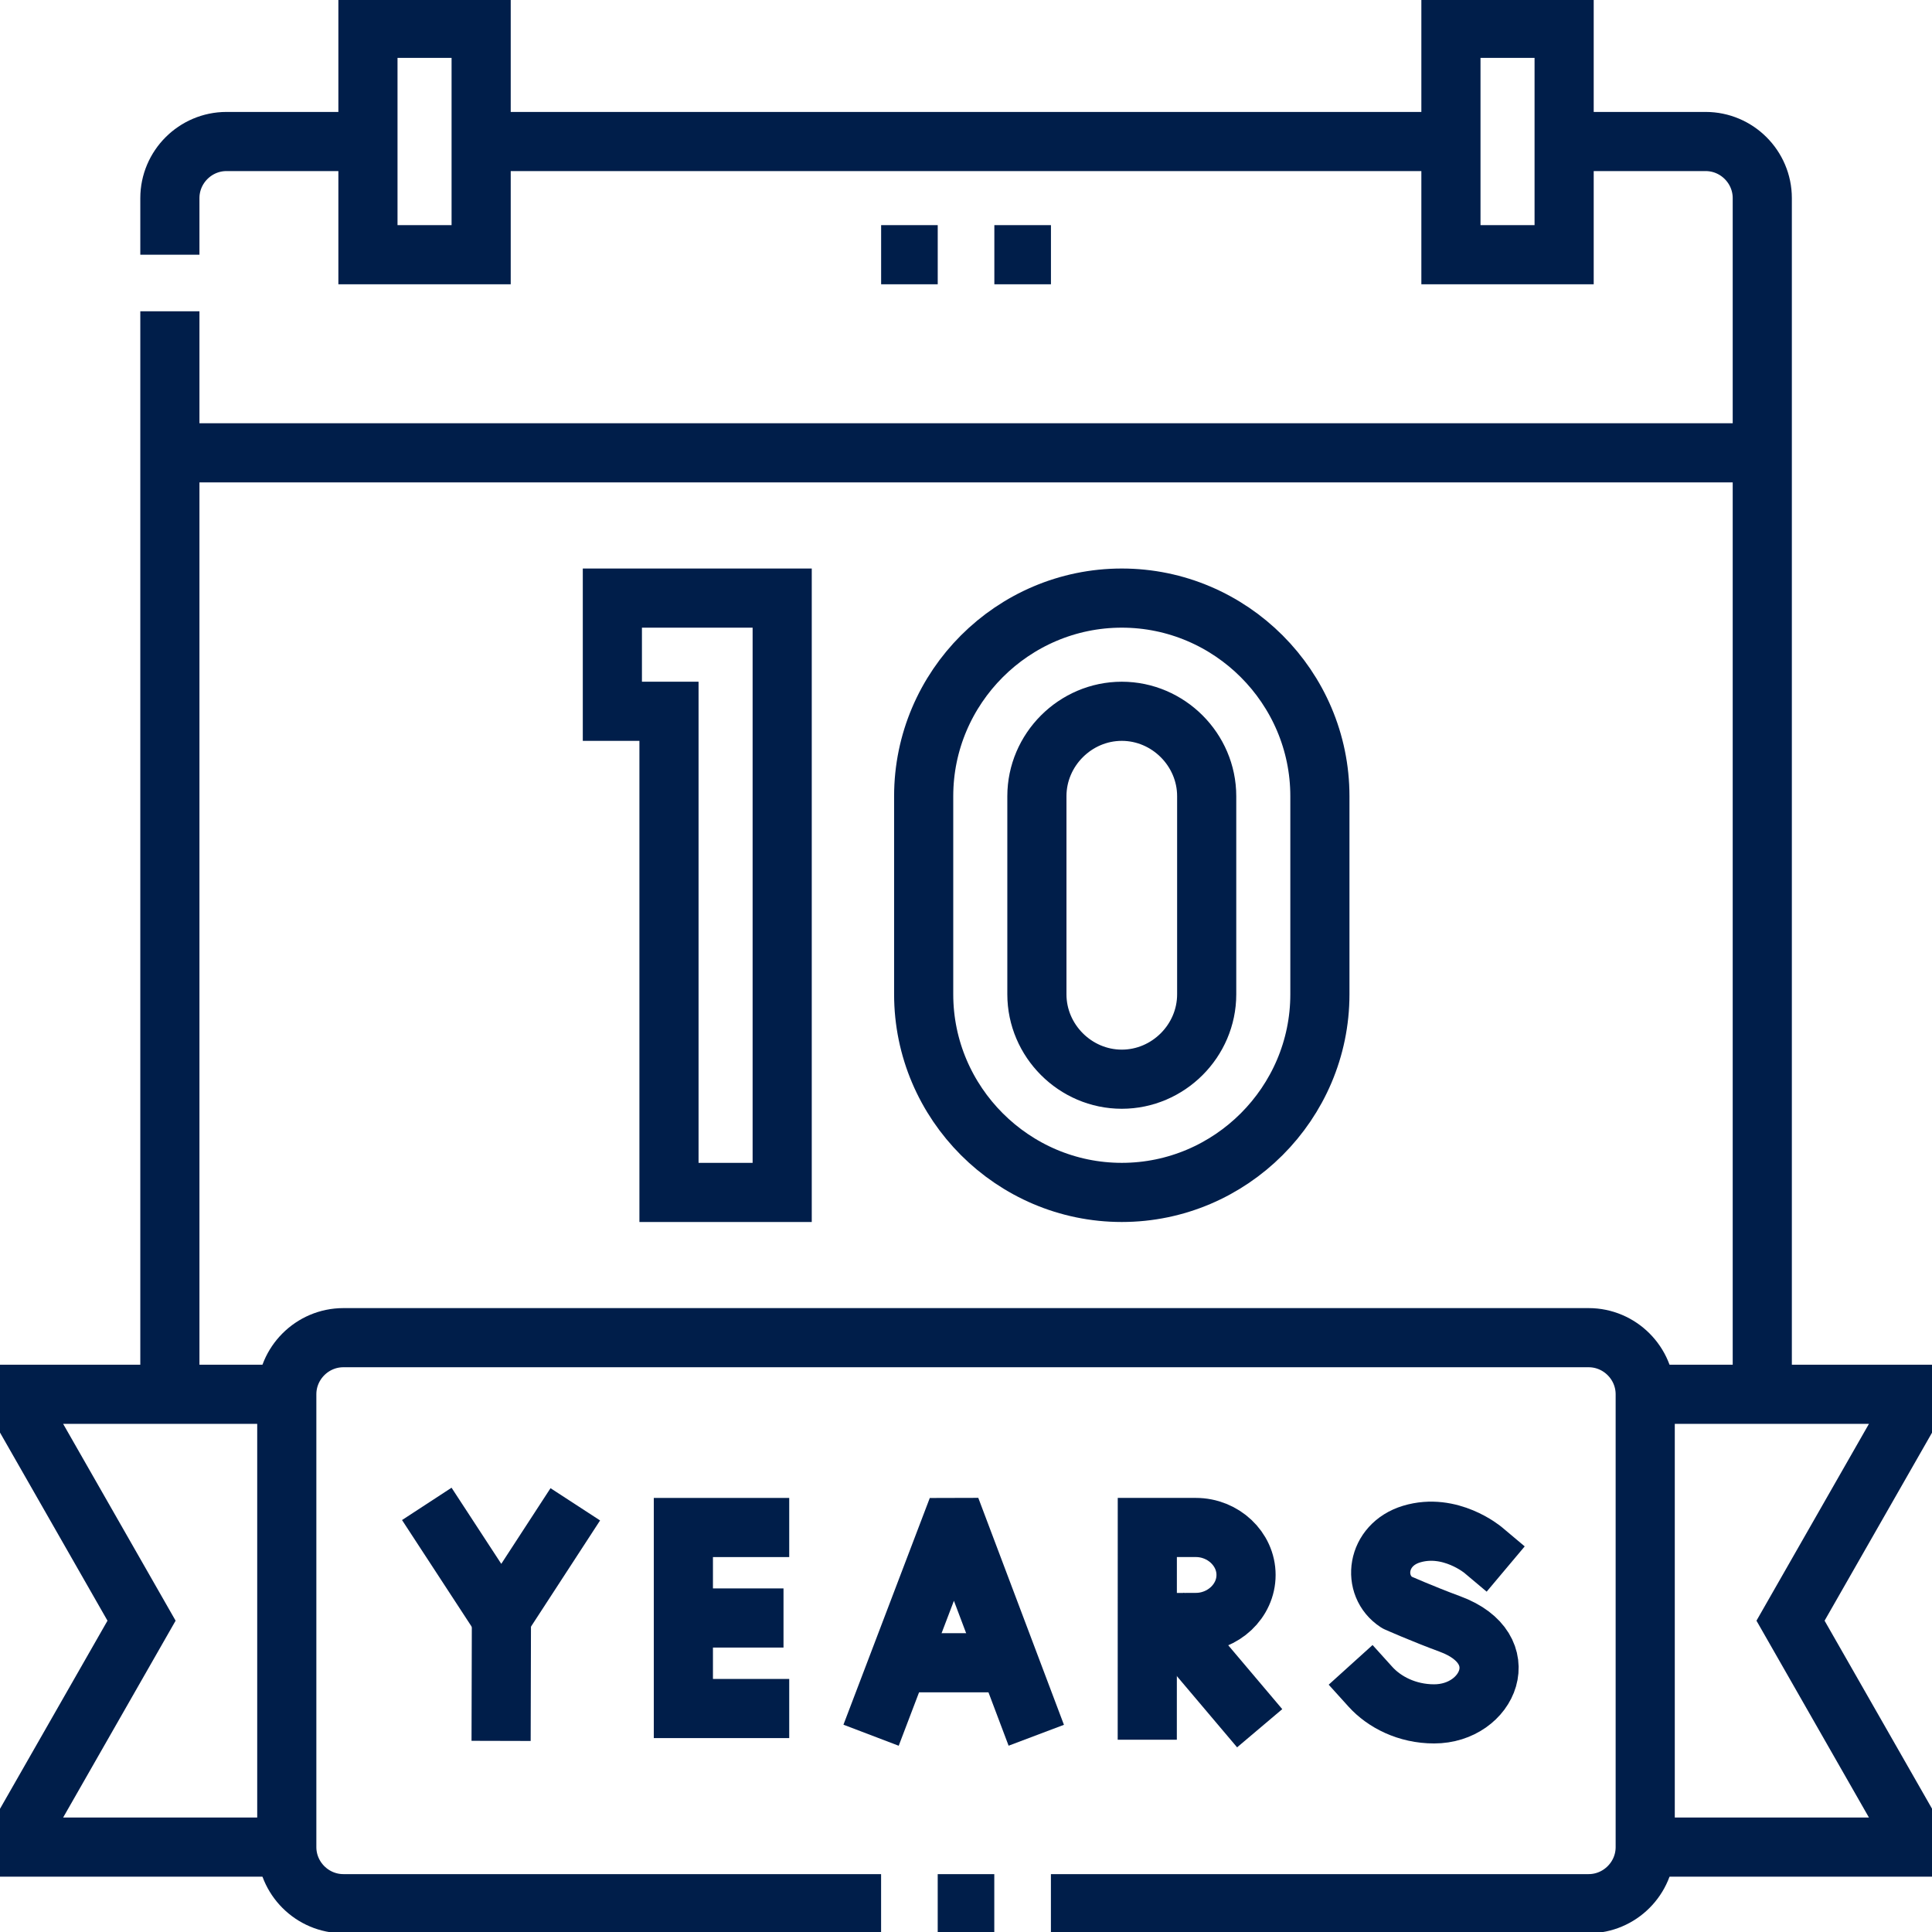 <?xml version="1.0" encoding="UTF-8"?> <svg xmlns="http://www.w3.org/2000/svg" width="98" height="98" viewBox="0 0 98 98" fill="none"><g clip-path="url(#clip0_2023_9152)"><path d="M24.408 7.178H73.6M79.342 7.178H86.519C88.099 7.178 89.391 8.47 89.391 10.049V70.724M8.617 70.724V15.791M8.617 12.92V10.049C8.617 8.47 9.909 7.178 11.488 7.178H18.666" stroke="#001E4A" stroke-width="3" stroke-miterlimit="22.926"></path><path d="M8.617 22.969H89.391" stroke="#001E4A" stroke-width="3" stroke-miterlimit="22.926"></path><path fill-rule="evenodd" clip-rule="evenodd" d="M73.598 1.436H79.34V12.92H73.598V1.436ZM18.664 1.436H24.406V12.92H18.664V1.436Z" stroke="#001E4A" stroke-width="3" stroke-miterlimit="22.926"></path><path d="M50.438 12.92H53.309M44.695 12.92H47.566" stroke="#001E4A" stroke-width="3" stroke-miterlimit="2.613"></path><path d="M50.435 96.564H47.565M44.693 96.564H17.418C15.839 96.564 14.547 95.272 14.547 93.693V70.725C14.547 69.145 15.839 67.853 17.418 67.853H80.582C82.161 67.853 83.453 69.145 83.453 70.725V93.693C83.453 95.272 82.161 96.564 80.582 96.564H53.307" stroke="#001E4A" stroke-width="3" stroke-miterlimit="22.926"></path><path d="M14.549 70.725H1.438V72.16L7.18 82.209L1.438 92.258V93.694H14.549M83.455 70.725H96.566V72.16L90.824 82.209L96.566 92.258V93.693H83.455" stroke="#001E4A" stroke-width="3" stroke-miterlimit="22.926"></path><path fill-rule="evenodd" clip-rule="evenodd" d="M39.676 30.338V60.485H33.934V36.08H31.062V30.338H39.676ZM56.902 30.338C62.429 30.338 66.951 34.86 66.951 40.387V50.436C66.951 55.963 62.429 60.485 56.902 60.485C51.376 60.485 46.853 55.963 46.853 50.436V40.386C46.853 34.86 51.375 30.338 56.902 30.338ZM56.902 36.08C54.545 36.08 52.596 38.029 52.596 40.387V50.436C52.596 52.793 54.545 54.742 56.902 54.742C59.26 54.742 61.209 52.793 61.209 50.436V40.386C61.209 38.029 59.26 36.08 56.902 36.08Z" stroke="#001E4A" stroke-width="3" stroke-miterlimit="22.926"></path><path d="M44.719 86.617L48.198 77.482L48.587 77.481L52.035 86.617" stroke="#001E4A" stroke-width="3" stroke-miterlimit="10" stroke-linecap="square"></path><path d="M45.805 84.343H50.968" stroke="#001E4A" stroke-width="3" stroke-miterlimit="10" stroke-linecap="round" stroke-linejoin="bevel"></path><path d="M38.533 77.482H34.664V86.664H38.533" stroke="#001E4A" stroke-width="3" stroke-miterlimit="10" stroke-linecap="square"></path><path d="M38.243 82.072H35.188" stroke="#001E4A" stroke-width="3" stroke-miterlimit="10" stroke-linecap="square"></path><path d="M22.469 77.54L25.429 82.073L28.364 77.563" stroke="#001E4A" stroke-width="3" stroke-miterlimit="10" stroke-linecap="square" stroke-linejoin="round"></path><path d="M25.422 86.806L25.434 82.072" stroke="#001E4A" stroke-width="3" stroke-miterlimit="10" stroke-linecap="square" stroke-linejoin="round"></path><path d="M59.875 82.909L62.928 86.519" stroke="#001E4A" stroke-width="3" stroke-miterlimit="10" stroke-linecap="square" stroke-linejoin="round"></path><path d="M58.538 82.308L60.661 82.298C62.039 82.298 63.205 81.219 63.205 79.889C63.205 78.559 62.039 77.481 60.661 77.481H58.197L58.195 86.747" stroke="#001E4A" stroke-width="3" stroke-miterlimit="10" stroke-linecap="square"></path><path d="M75.227 78.623C75.227 78.623 73.564 77.225 71.603 77.816C69.803 78.358 69.551 80.434 70.854 81.283C70.854 81.283 72.132 81.853 73.549 82.376C76.962 83.635 75.492 86.936 72.745 86.936C71.369 86.936 70.214 86.334 69.516 85.562" stroke="#001E4A" stroke-width="3" stroke-miterlimit="10" stroke-linecap="square" stroke-linejoin="round"></path></g><defs><clipPath id="clip0_2023_9152"><rect width="98" height="98" fill="white"></rect></clipPath></defs></svg> 